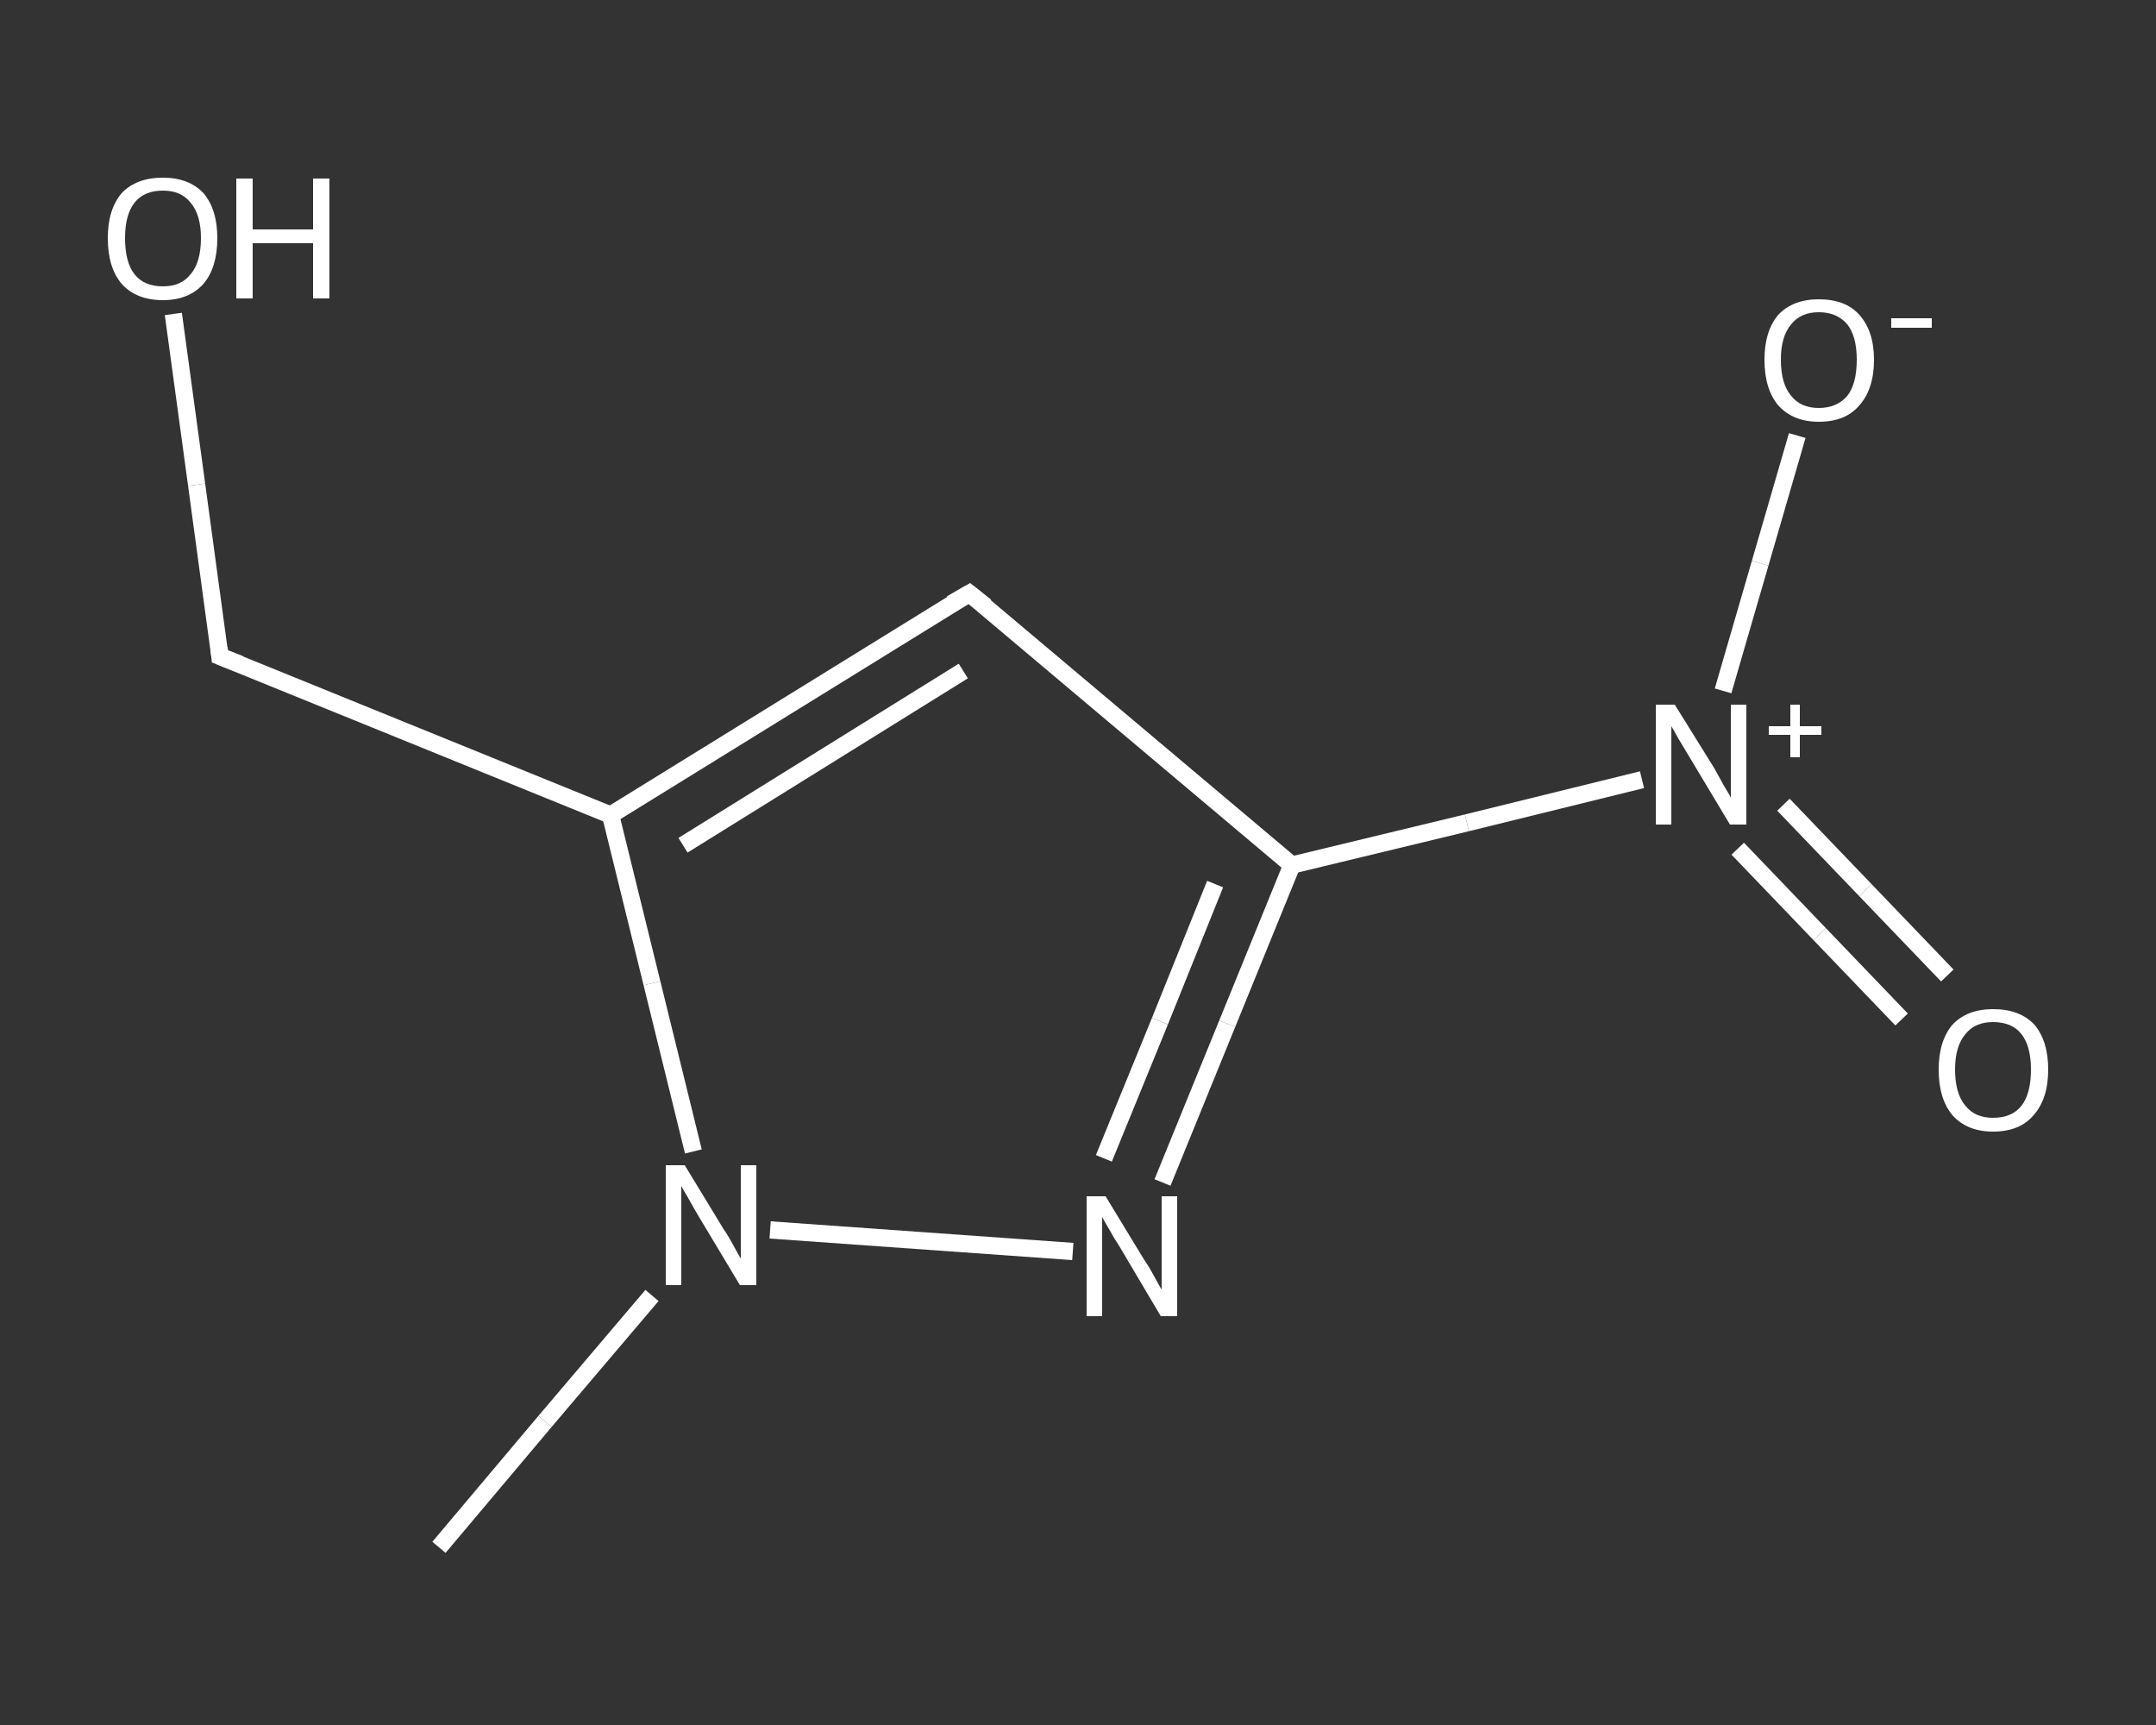 <?xml version='1.0' encoding='iso-8859-1'?>
<svg version='1.1' baseProfile='full'
              xmlns='http://www.w3.org/2000/svg'
                      xmlns:rdkit='http://www.rdkit.org/xml'
                      xmlns:xlink='http://www.w3.org/1999/xlink'
                  xml:space='preserve'
width='250px' height='200px' viewBox='0 0 250 200'>
<rect x="0" y="0" width="250" height="200" fill="#333333" stroke="none"/>
<!-- END OF HEADER -->
<rect style='opacity:1.0;fill:transparent;stroke:none' width='250.0' height='200.0' x='0.0' y='0.0'> </rect>
<path class='bond-0 atom-0 atom-1' d='M 50.9,179.4 L 63.2,164.8' style='fill:none;fill-rule:evenodd;stroke:#FFFFFF;stroke-width:2.0px;stroke-linecap:butt;stroke-linejoin:miter;stroke-opacity:1' />
<path class='bond-0 atom-0 atom-1' d='M 63.2,164.8 L 75.6,150.2' style='fill:none;fill-rule:evenodd;stroke:#FFFFFF;stroke-width:2.0px;stroke-linecap:butt;stroke-linejoin:miter;stroke-opacity:1' />
<path class='bond-1 atom-1 atom-2' d='M 89.3,142.6 L 124.4,145.1' style='fill:none;fill-rule:evenodd;stroke:#FFFFFF;stroke-width:2.0px;stroke-linecap:butt;stroke-linejoin:miter;stroke-opacity:1' />
<path class='bond-2 atom-2 atom-3' d='M 134.8,137.1 L 142.3,118.7' style='fill:none;fill-rule:evenodd;stroke:#FFFFFF;stroke-width:2.0px;stroke-linecap:butt;stroke-linejoin:miter;stroke-opacity:1' />
<path class='bond-2 atom-2 atom-3' d='M 142.3,118.7 L 149.8,100.3' style='fill:none;fill-rule:evenodd;stroke:#FFFFFF;stroke-width:2.0px;stroke-linecap:butt;stroke-linejoin:miter;stroke-opacity:1' />
<path class='bond-2 atom-2 atom-3' d='M 128.0,134.3 L 134.5,118.4' style='fill:none;fill-rule:evenodd;stroke:#FFFFFF;stroke-width:2.0px;stroke-linecap:butt;stroke-linejoin:miter;stroke-opacity:1' />
<path class='bond-2 atom-2 atom-3' d='M 134.5,118.4 L 140.9,102.5' style='fill:none;fill-rule:evenodd;stroke:#FFFFFF;stroke-width:2.0px;stroke-linecap:butt;stroke-linejoin:miter;stroke-opacity:1' />
<path class='bond-3 atom-3 atom-4' d='M 149.8,100.3 L 170.1,95.4' style='fill:none;fill-rule:evenodd;stroke:#FFFFFF;stroke-width:2.0px;stroke-linecap:butt;stroke-linejoin:miter;stroke-opacity:1' />
<path class='bond-3 atom-3 atom-4' d='M 170.1,95.4 L 190.4,90.4' style='fill:none;fill-rule:evenodd;stroke:#FFFFFF;stroke-width:2.0px;stroke-linecap:butt;stroke-linejoin:miter;stroke-opacity:1' />
<path class='bond-4 atom-4 atom-5' d='M 201.5,98.4 L 211.0,108.3' style='fill:none;fill-rule:evenodd;stroke:#FFFFFF;stroke-width:2.0px;stroke-linecap:butt;stroke-linejoin:miter;stroke-opacity:1' />
<path class='bond-4 atom-4 atom-5' d='M 211.0,108.3 L 220.5,118.2' style='fill:none;fill-rule:evenodd;stroke:#FFFFFF;stroke-width:2.0px;stroke-linecap:butt;stroke-linejoin:miter;stroke-opacity:1' />
<path class='bond-4 atom-4 atom-5' d='M 206.8,93.3 L 216.3,103.2' style='fill:none;fill-rule:evenodd;stroke:#FFFFFF;stroke-width:2.0px;stroke-linecap:butt;stroke-linejoin:miter;stroke-opacity:1' />
<path class='bond-4 atom-4 atom-5' d='M 216.3,103.2 L 225.8,113.1' style='fill:none;fill-rule:evenodd;stroke:#FFFFFF;stroke-width:2.0px;stroke-linecap:butt;stroke-linejoin:miter;stroke-opacity:1' />
<path class='bond-5 atom-4 atom-6' d='M 199.8,80.1 L 204.1,65.3' style='fill:none;fill-rule:evenodd;stroke:#FFFFFF;stroke-width:2.0px;stroke-linecap:butt;stroke-linejoin:miter;stroke-opacity:1' />
<path class='bond-5 atom-4 atom-6' d='M 204.1,65.3 L 208.4,50.5' style='fill:none;fill-rule:evenodd;stroke:#FFFFFF;stroke-width:2.0px;stroke-linecap:butt;stroke-linejoin:miter;stroke-opacity:1' />
<path class='bond-6 atom-3 atom-7' d='M 149.8,100.3 L 112.4,68.8' style='fill:none;fill-rule:evenodd;stroke:#FFFFFF;stroke-width:2.0px;stroke-linecap:butt;stroke-linejoin:miter;stroke-opacity:1' />
<path class='bond-7 atom-7 atom-8' d='M 112.4,68.8 L 70.8,94.5' style='fill:none;fill-rule:evenodd;stroke:#FFFFFF;stroke-width:2.0px;stroke-linecap:butt;stroke-linejoin:miter;stroke-opacity:1' />
<path class='bond-7 atom-7 atom-8' d='M 111.7,77.8 L 79.2,98.0' style='fill:none;fill-rule:evenodd;stroke:#FFFFFF;stroke-width:2.0px;stroke-linecap:butt;stroke-linejoin:miter;stroke-opacity:1' />
<path class='bond-8 atom-8 atom-9' d='M 70.8,94.5 L 25.5,76.1' style='fill:none;fill-rule:evenodd;stroke:#FFFFFF;stroke-width:2.0px;stroke-linecap:butt;stroke-linejoin:miter;stroke-opacity:1' />
<path class='bond-9 atom-9 atom-10' d='M 25.5,76.1 L 22.8,56.2' style='fill:none;fill-rule:evenodd;stroke:#FFFFFF;stroke-width:2.0px;stroke-linecap:butt;stroke-linejoin:miter;stroke-opacity:1' />
<path class='bond-9 atom-9 atom-10' d='M 22.8,56.2 L 20.1,36.4' style='fill:none;fill-rule:evenodd;stroke:#FFFFFF;stroke-width:2.0px;stroke-linecap:butt;stroke-linejoin:miter;stroke-opacity:1' />
<path class='bond-10 atom-8 atom-1' d='M 70.8,94.5 L 75.6,114.0' style='fill:none;fill-rule:evenodd;stroke:#FFFFFF;stroke-width:2.0px;stroke-linecap:butt;stroke-linejoin:miter;stroke-opacity:1' />
<path class='bond-10 atom-8 atom-1' d='M 75.6,114.0 L 80.4,133.5' style='fill:none;fill-rule:evenodd;stroke:#FFFFFF;stroke-width:2.0px;stroke-linecap:butt;stroke-linejoin:miter;stroke-opacity:1' />
<path d='M 114.3,70.3 L 112.4,68.8 L 110.3,70.0' style='fill:none;stroke:#FFFFFF;stroke-width:2.0px;stroke-linecap:butt;stroke-linejoin:miter;stroke-opacity:1;' />
<path d='M 27.8,77.0 L 25.5,76.1 L 25.4,75.1' style='fill:none;stroke:#FFFFFF;stroke-width:2.0px;stroke-linecap:butt;stroke-linejoin:miter;stroke-opacity:1;' />
<path class='atom-1' d='M 79.4 135.1
L 83.9 142.5
Q 84.4 143.2, 85.1 144.5
Q 85.8 145.8, 85.9 145.9
L 85.9 135.1
L 87.7 135.1
L 87.7 149.0
L 85.8 149.0
L 81.0 141.0
Q 80.4 140.0, 79.8 138.9
Q 79.2 137.9, 79.0 137.5
L 79.0 149.0
L 77.2 149.0
L 77.2 135.1
L 79.4 135.1
' fill='#FFFFFF'/>
<path class='atom-2' d='M 128.2 138.7
L 132.7 146.1
Q 133.2 146.8, 133.9 148.1
Q 134.6 149.4, 134.7 149.5
L 134.7 138.7
L 136.5 138.7
L 136.5 152.6
L 134.6 152.6
L 129.8 144.5
Q 129.2 143.6, 128.6 142.5
Q 128.0 141.5, 127.8 141.1
L 127.8 152.6
L 126.0 152.6
L 126.0 138.7
L 128.2 138.7
' fill='#FFFFFF'/>
<path class='atom-4' d='M 194.2 81.7
L 198.8 89.1
Q 199.2 89.8, 199.9 91.1
Q 200.7 92.4, 200.7 92.5
L 200.7 81.7
L 202.5 81.7
L 202.5 95.6
L 200.6 95.6
L 195.8 87.6
Q 195.2 86.6, 194.6 85.6
Q 194.0 84.5, 193.8 84.2
L 193.8 95.6
L 192.0 95.6
L 192.0 81.7
L 194.2 81.7
' fill='#FFFFFF'/>
<path class='atom-4' d='M 205.1 84.2
L 207.6 84.2
L 207.6 81.7
L 208.7 81.7
L 208.7 84.2
L 211.2 84.2
L 211.2 85.2
L 208.7 85.2
L 208.7 87.8
L 207.6 87.8
L 207.6 85.2
L 205.1 85.2
L 205.1 84.2
' fill='#FFFFFF'/>
<path class='atom-5' d='M 224.8 124.0
Q 224.8 120.7, 226.4 118.8
Q 228.1 117.0, 231.1 117.0
Q 234.2 117.0, 235.9 118.8
Q 237.5 120.7, 237.5 124.0
Q 237.5 127.4, 235.8 129.3
Q 234.2 131.2, 231.1 131.2
Q 228.1 131.2, 226.4 129.3
Q 224.8 127.4, 224.8 124.0
M 231.1 129.6
Q 233.3 129.6, 234.4 128.2
Q 235.5 126.8, 235.5 124.0
Q 235.5 121.3, 234.4 119.9
Q 233.3 118.5, 231.1 118.5
Q 229.0 118.5, 227.9 119.9
Q 226.7 121.3, 226.7 124.0
Q 226.7 126.8, 227.9 128.2
Q 229.0 129.6, 231.1 129.6
' fill='#FFFFFF'/>
<path class='atom-6' d='M 204.6 41.7
Q 204.6 38.4, 206.2 36.5
Q 207.9 34.7, 210.9 34.7
Q 214.0 34.7, 215.6 36.5
Q 217.3 38.4, 217.3 41.7
Q 217.3 45.1, 215.6 47.0
Q 214.0 48.9, 210.9 48.9
Q 207.9 48.9, 206.2 47.0
Q 204.6 45.1, 204.6 41.7
M 210.9 47.3
Q 213.0 47.3, 214.2 45.9
Q 215.3 44.5, 215.3 41.7
Q 215.3 39.0, 214.2 37.6
Q 213.0 36.2, 210.9 36.2
Q 208.8 36.2, 207.7 37.6
Q 206.5 39.0, 206.5 41.7
Q 206.5 44.5, 207.7 45.9
Q 208.8 47.3, 210.9 47.3
' fill='#FFFFFF'/>
<path class='atom-6' d='M 219.3 36.9
L 224.0 36.9
L 224.0 38.0
L 219.3 38.0
L 219.3 36.9
' fill='#FFFFFF'/>
<path class='atom-10' d='M 12.5 27.6
Q 12.5 24.3, 14.1 22.4
Q 15.8 20.6, 18.9 20.6
Q 21.9 20.6, 23.6 22.4
Q 25.2 24.3, 25.2 27.6
Q 25.2 31.0, 23.6 32.9
Q 21.9 34.8, 18.9 34.8
Q 15.8 34.8, 14.1 32.9
Q 12.5 31.0, 12.5 27.6
M 18.9 33.2
Q 21.0 33.2, 22.1 31.8
Q 23.3 30.4, 23.3 27.6
Q 23.3 24.9, 22.1 23.5
Q 21.0 22.1, 18.9 22.1
Q 16.7 22.1, 15.6 23.5
Q 14.5 24.9, 14.5 27.6
Q 14.5 30.4, 15.6 31.8
Q 16.7 33.2, 18.9 33.2
' fill='#FFFFFF'/>
<path class='atom-10' d='M 27.4 20.7
L 29.3 20.7
L 29.3 26.6
L 36.3 26.6
L 36.3 20.7
L 38.2 20.7
L 38.2 34.6
L 36.3 34.6
L 36.3 28.2
L 29.3 28.2
L 29.3 34.6
L 27.4 34.6
L 27.4 20.7
' fill='#FFFFFF'/>
</svg>
